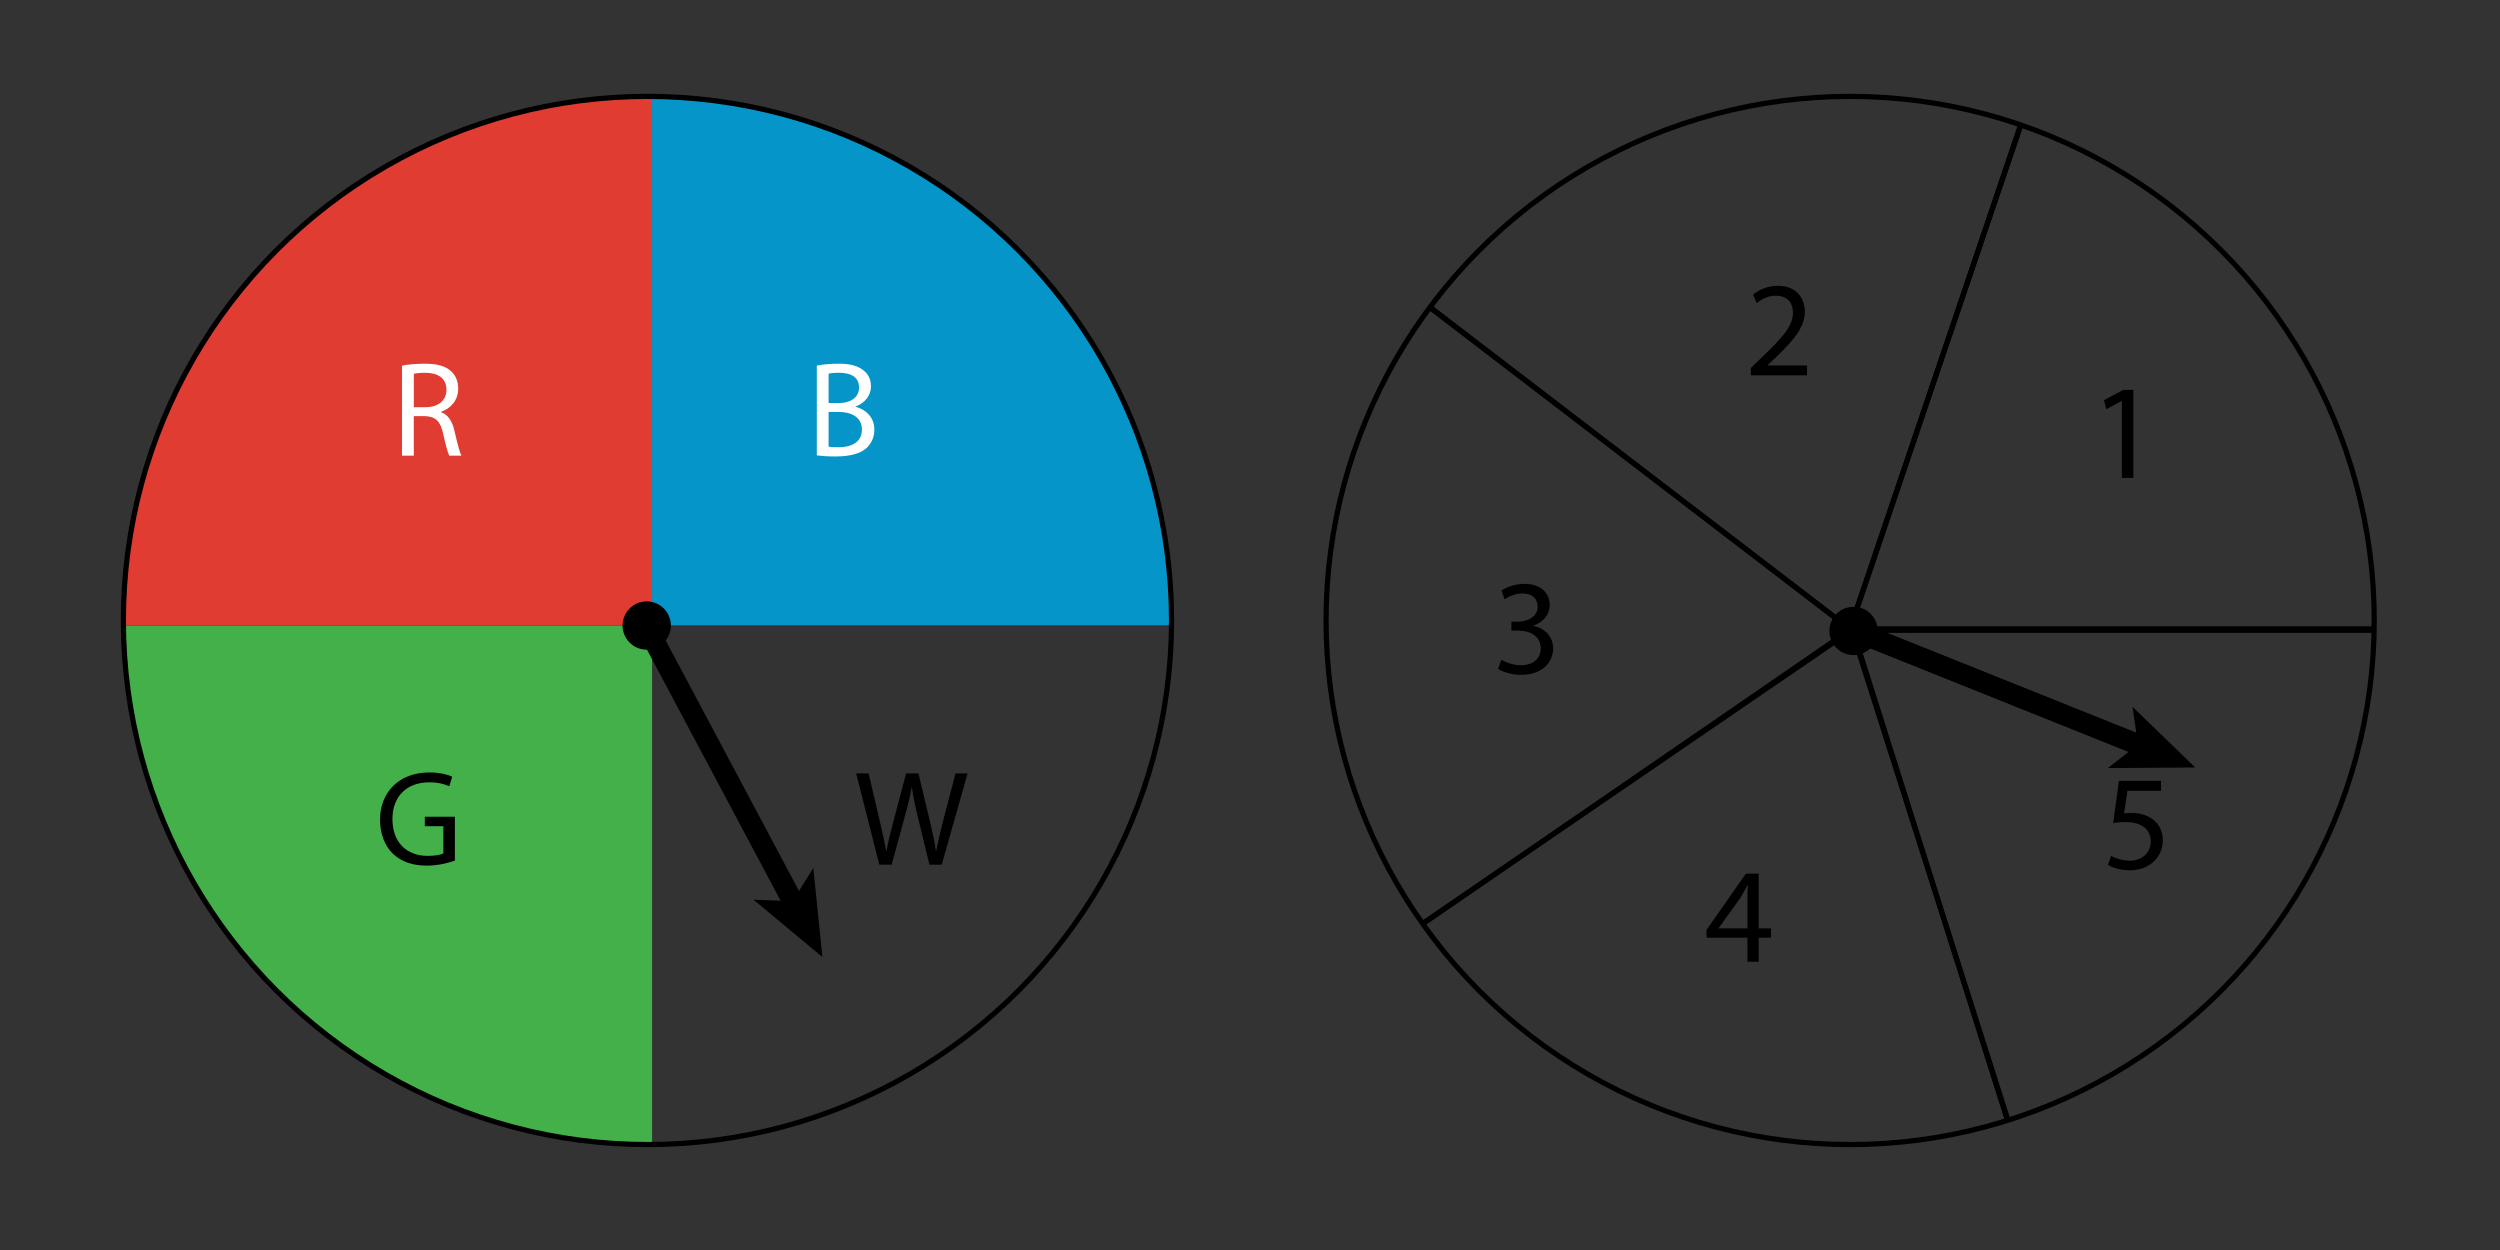 <?xml version="1.0" encoding="utf-8"?>
<!-- Generator: Adobe Illustrator 23.0.3, SVG Export Plug-In . SVG Version: 6.00 Build 0)  -->
<svg version="1.1" xmlns="http://www.w3.org/2000/svg" xmlns:xlink="http://www.w3.org/1999/xlink" x="0px" y="0px"
	 viewBox="0 0 240 120" style="enable-background:new 0 0 240 120;" xml:space="preserve">
<rect x="0" y="0" width="240" height="120" fill="#333333" stroke="none"/>
<style type="text/css">
	.st0{clip-path:url(#SVGID_2_);fill:#E13C31;}
	.st1{clip-path:url(#SVGID_2_);fill:#0695C8;}
	.st2{clip-path:url(#SVGID_2_);fill:#43B049;}
	.st3{clip-path:url(#SVGID_4_);fill:none;stroke:#000000;stroke-width:0.5;stroke-miterlimit:10;}
	.st4{fill:none;stroke:#000000;stroke-width:2;stroke-miterlimit:10;}
	.st5{fill:#FFFFFF;}
</style>
<g id="Artwork">
	<g>
		<defs>
			<circle id="SVGID_1_" cx="62.156" cy="59.566" r="50.312"/>
		</defs>
		<clipPath id="SVGID_2_">
			<use xlink:href="#SVGID_1_"  style="overflow:visible;"/>
		</clipPath>
		<rect x="5.6" y="9.36" class="st0" width="57" height="50.665"/>
		<rect x="62.595" y="9.36" class="st1" width="57" height="50.665"/>
		<rect x="5.6" y="60.053" class="st2" width="57" height="50.665"/>
		<use xlink:href="#SVGID_1_"  style="overflow:visible;fill:none;stroke:#000000;stroke-width:0.5;stroke-miterlimit:10;"/>
	</g>
	<g>
		<defs>
			<circle id="SVGID_3_" cx="177.614" cy="59.566" r="50.312"/>
		</defs>
		<clipPath id="SVGID_4_">
			<use xlink:href="#SVGID_3_"  style="overflow:visible;"/>
		</clipPath>
		<polygon class="st3" points="240.285,60.371 177.605,60.371 197.035,3.014 240.285,3.014 		"/>
		<polygon class="st3" points="240.285,117.861 195.97,117.861 177.871,60.504 240.285,60.504 		"/>
		<polygon class="st3" points="177.605,60.371 133.29,26.436 134.354,3.014 197.035,3.014 		"/>
		<polygon class="st3" points="121.446,129.705 199.829,129.705 177.738,60.371 121.446,99.097 		"/>
		<polygon class="st3" points="177.738,60.504 119.183,100.561 119.183,36.284 127.7,22.177 		"/>
		<use xlink:href="#SVGID_3_"  style="overflow:visible;fill:none;stroke:#000000;stroke-width:0.5;stroke-miterlimit:10;"/>
	</g>
	<circle cx="62.086" cy="60.051" r="2.32"/>
	<g>
		<g>
			<line class="st4" x1="61.844" y1="59.74" x2="76.295" y2="86.887"/>
			<g>
				<polygon points="78.949,91.873 72.338,86.375 76.097,86.514 78.08,83.319 				"/>
			</g>
		</g>
	</g>
	<circle cx="177.943" cy="60.57" r="2.32"/>
	<g>
		<g>
			<line class="st4" x1="177.871" y1="60.504" x2="205.63" y2="71.63"/>
			<g>
				<polygon points="210.742,73.679 202.359,73.735 205.248,71.477 204.718,67.849 				"/>
			</g>
		</g>
	</g>
</g>
<g id="Type">
	<g>
		<path class="st5" d="M38.593,35.097c0.572-0.117,1.391-0.182,2.171-0.182c1.209,0,1.989,0.221,2.535,0.715
			c0.442,0.39,0.689,0.988,0.689,1.664c0,1.157-0.728,1.924-1.651,2.236v0.039c0.676,0.234,1.079,0.858,1.287,1.768
			c0.286,1.222,0.494,2.067,0.676,2.405h-1.17c-0.143-0.247-0.338-1.001-0.585-2.093c-0.26-1.209-0.728-1.664-1.755-1.703h-1.066
			v3.796h-1.131V35.097z M39.725,39.088h1.157c1.209,0,1.977-0.663,1.977-1.664c0-1.131-0.819-1.625-2.015-1.638
			c-0.546,0-0.936,0.052-1.118,0.104V39.088z"/>
	</g>
	<g>
		<path d="M43.67,82.618c-0.507,0.182-1.508,0.481-2.691,0.481c-1.326,0-2.418-0.338-3.276-1.157
			c-0.754-0.728-1.222-1.898-1.222-3.263c0.013-2.613,1.807-4.524,4.745-4.524c1.014,0,1.807,0.221,2.184,0.403l-0.273,0.923
			c-0.468-0.208-1.053-0.377-1.938-0.377c-2.132,0-3.523,1.326-3.523,3.523c0,2.223,1.339,3.536,3.38,3.536
			c0.741,0,1.248-0.104,1.508-0.234v-2.613h-1.781v-0.91h2.886V82.618z"/>
	</g>
	<g>
		<path d="M168.08,36.031v-0.702l0.897-0.871c2.158-2.054,3.133-3.146,3.146-4.42c0-0.858-0.416-1.651-1.677-1.651
			c-0.767,0-1.404,0.39-1.794,0.715l-0.364-0.806c0.585-0.494,1.417-0.858,2.392-0.858c1.82,0,2.587,1.248,2.587,2.457
			c0,1.56-1.131,2.821-2.912,4.537l-0.676,0.624v0.026h3.796v0.949H168.08z"/>
	</g>
	<g>
		<path d="M203.699,38.495h-0.026l-1.469,0.793l-0.221-0.871l1.846-0.988h0.975v8.45h-1.105V38.495z"/>
	</g>
	<g>
		<path d="M207.459,75.919h-3.224l-0.325,2.171c0.195-0.026,0.377-0.052,0.689-0.052c0.65,0,1.3,0.143,1.82,0.455
			c0.663,0.377,1.209,1.105,1.209,2.171c0,1.651-1.313,2.886-3.146,2.886c-0.923,0-1.703-0.26-2.106-0.52l0.286-0.871
			c0.351,0.208,1.04,0.468,1.807,0.468c1.079,0,2.002-0.702,2.002-1.833c-0.013-1.092-0.741-1.872-2.431-1.872
			c-0.481,0-0.858,0.052-1.17,0.091l0.546-4.056h4.043V75.919z"/>
	</g>
	<g>
		<path d="M167.756,92.324v-2.301h-3.926v-0.754l3.771-5.395h1.235v5.252h1.183v0.897h-1.183v2.301H167.756z M167.756,89.126v-2.821
			c0-0.442,0.013-0.884,0.039-1.326h-0.039c-0.26,0.494-0.468,0.858-0.702,1.248l-2.067,2.873v0.026H167.756z"/>
	</g>
	<g>
		<path d="M144.132,63.33c0.325,0.208,1.079,0.533,1.872,0.533c1.469,0,1.924-0.936,1.911-1.638c-0.013-1.183-1.079-1.69-2.184-1.69
			h-0.637v-0.858h0.637c0.832,0,1.885-0.429,1.885-1.43c0-0.676-0.429-1.274-1.482-1.274c-0.676,0-1.326,0.299-1.69,0.559
			l-0.299-0.832c0.442-0.325,1.3-0.65,2.21-0.65c1.664,0,2.418,0.988,2.418,2.015c0,0.871-0.52,1.612-1.56,1.989v0.026
			c1.04,0.208,1.885,0.988,1.885,2.171c0,1.352-1.053,2.535-3.081,2.535c-0.949,0-1.781-0.299-2.197-0.572L144.132,63.33z"/>
	</g>
	<g>
		<path d="M84.414,83.008l-2.223-8.762h1.196l1.04,4.433c0.26,1.092,0.494,2.184,0.65,3.029h0.026
			c0.143-0.871,0.416-1.911,0.715-3.042l1.17-4.42h1.183l1.066,4.446c0.247,1.04,0.481,2.08,0.611,3.003h0.026
			c0.182-0.962,0.429-1.937,0.702-3.029l1.157-4.42h1.157l-2.483,8.762h-1.183l-1.105-4.563c-0.273-1.118-0.455-1.976-0.572-2.86
			h-0.026c-0.156,0.871-0.351,1.729-0.676,2.86l-1.248,4.563H84.414z"/>
	</g>
	<g>
		<path class="st5" d="M78.414,35.097c0.494-0.104,1.274-0.182,2.067-0.182c1.131,0,1.859,0.195,2.405,0.637
			c0.455,0.338,0.728,0.858,0.728,1.547c0,0.845-0.559,1.586-1.482,1.924v0.026c0.832,0.208,1.807,0.897,1.807,2.197
			c0,0.754-0.299,1.326-0.741,1.755c-0.611,0.559-1.599,0.819-3.029,0.819c-0.78,0-1.378-0.052-1.755-0.104V35.097z M79.545,38.685
			h1.027c1.196,0,1.898-0.624,1.898-1.469c0-1.027-0.78-1.43-1.924-1.43c-0.52,0-0.819,0.039-1.001,0.078V38.685z M79.545,42.884
			c0.221,0.039,0.546,0.052,0.949,0.052c1.17,0,2.25-0.429,2.25-1.703c0-1.196-1.027-1.69-2.262-1.69h-0.936V42.884z"/>
	</g>
	<g>
	</g>
	<g>
	</g>
	<g>
	</g>
	<g>
	</g>
	<g>
	</g>
	<g>
	</g>
	<g>
	</g>
	<g>
	</g>
	<g>
	</g>
	<g>
	</g>
	<g>
	</g>
	<g>
	</g>
	<g>
	</g>
	<g>
	</g>
	<g>
	</g>
	<g>
	</g>
</g>
</svg>
